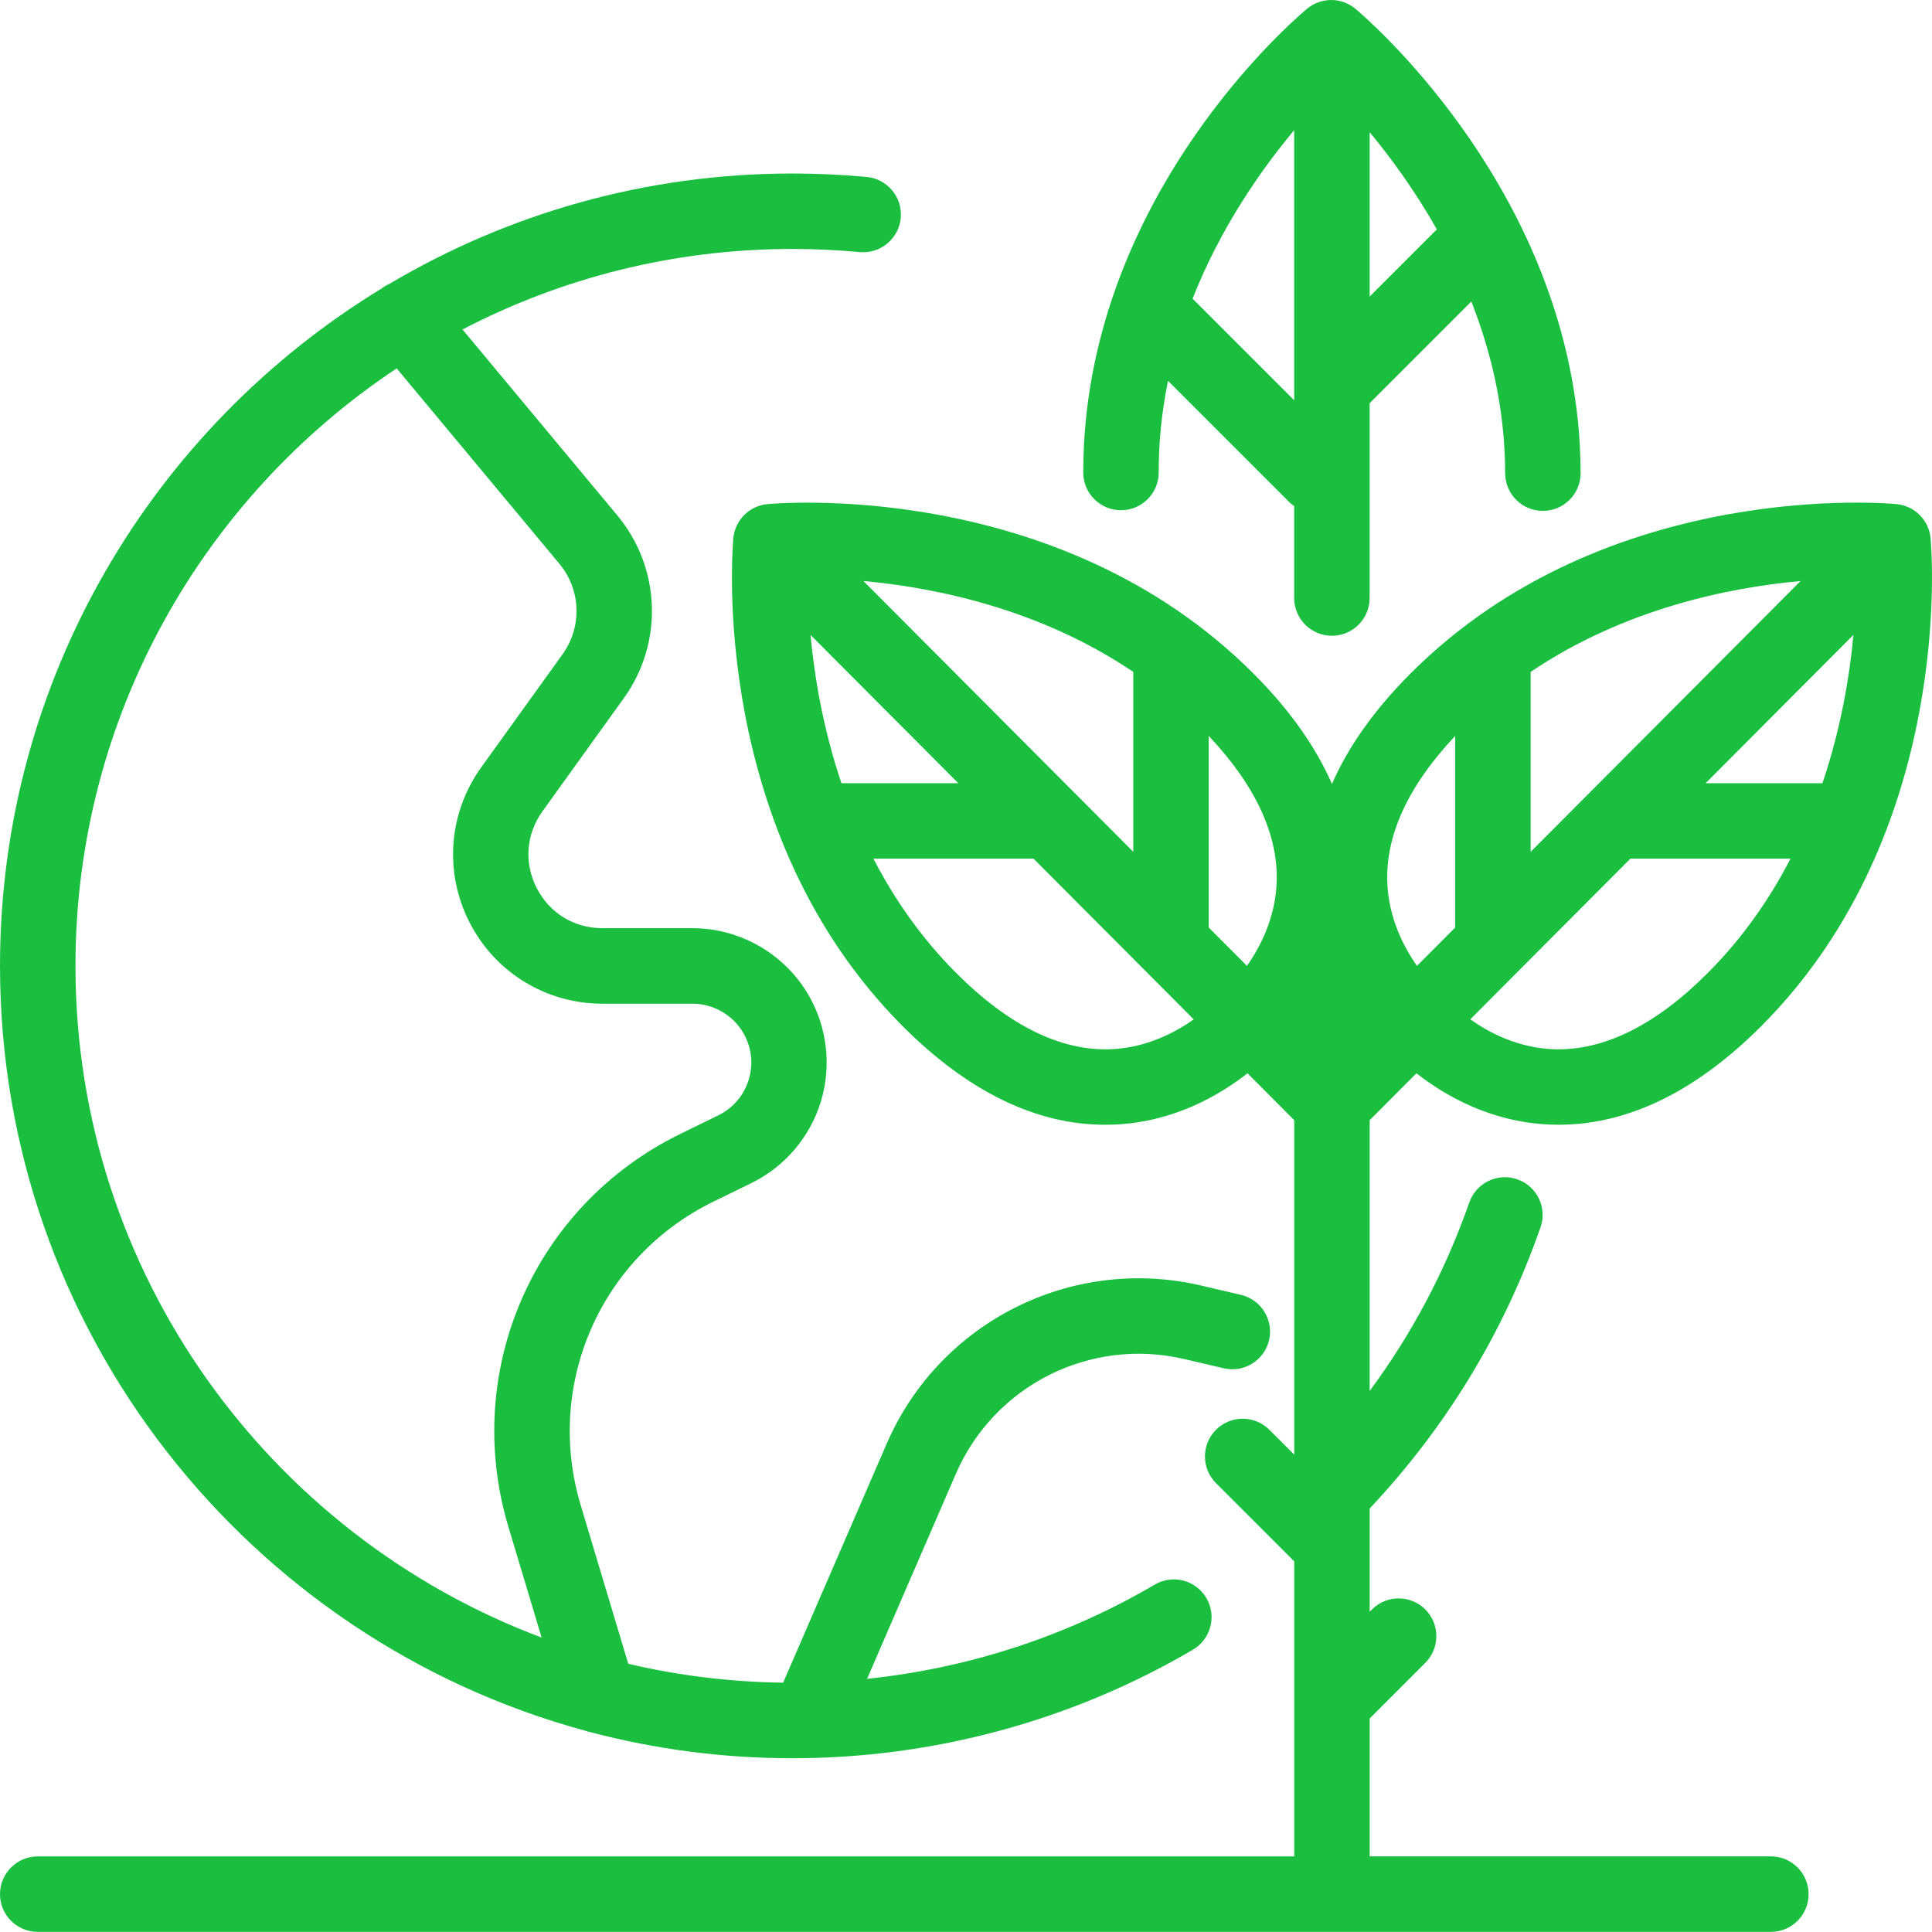 <?xml version="1.0" encoding="utf-8"?>
<!-- Generator: Adobe Illustrator 16.0.3, SVG Export Plug-In . SVG Version: 6.00 Build 0)  -->
<!DOCTYPE svg PUBLIC "-//W3C//DTD SVG 1.1//EN" "http://www.w3.org/Graphics/SVG/1.1/DTD/svg11.dtd">
<svg version="1.1" id="Шар_1" xmlns="http://www.w3.org/2000/svg" xmlns:xlink="http://www.w3.org/1999/xlink" x="0px" y="0px"
	 width="64px" height="64px" viewBox="0.5 0 64 64" enable-background="new 0.5 0 64 64" xml:space="preserve">
<path fill="#1ABF3F" d="M52.773,13.971C51.951,5.83,45.666,0.512,45.398,0.29c-0.457-0.381-1.12-0.386-1.584-0.013
	c-0.064,0.052-6.541,5.36-7.348,13.676c-0.056,0.564-0.082,1.137-0.082,1.701c0.001,0.689,0.561,1.248,1.25,1.248
	c0.001,0,0.002,0,0.002,0c0.69-0.001,1.249-0.562,1.248-1.252c-0.001-0.483,0.022-0.973,0.069-1.456
	c0.053-0.54,0.134-1.065,0.239-1.578l4.01,4.01c0.053,0.053,0.11,0.099,0.17,0.14v3.044c0,0.69,0.559,1.25,1.249,1.25
	s1.25-0.56,1.25-1.25v-6.453l3.369-3.369c0.508,1.291,0.892,2.71,1.045,4.232c0.049,0.482,0.074,0.972,0.075,1.456
	c0.001,0.689,0.561,1.248,1.25,1.248h0.002c0.69-0.001,1.249-0.562,1.248-1.252C52.859,15.107,52.83,14.534,52.773,13.971z
	 M43.372,12.813c-0.001,0.019-0.001,0.038,0,0.057v0.39l-3.366-3.366c0.924-2.348,2.258-4.256,3.366-5.582V12.813z M45.872,9.823
	V4.379c0.708,0.854,1.503,1.941,2.225,3.219L45.872,9.823z"/>
<path fill="#1ABF3F" d="M59.163,61.495h-13.29v-4.569l1.842-1.843c0.488-0.488,0.488-1.279,0-1.768
	c-0.488-0.487-1.279-0.488-1.768,0l-0.074,0.074v-3.418c2.537-2.698,4.441-5.829,5.658-9.312c0.229-0.652-0.115-1.365-0.767-1.592
	c-0.651-0.229-1.364,0.115-1.593,0.767c-0.787,2.253-1.894,4.343-3.299,6.244v-8.97l1.549-1.555c0.92,0.723,2.441,1.615,4.408,1.699
	c0.102,0.004,0.203,0.006,0.305,0.006c2.292,0,4.55-1.1,6.717-3.273c6.41-6.432,5.638-15.761,5.602-16.155
	c-0.055-0.593-0.52-1.066-1.111-1.129c-0.096-0.01-9.586-0.942-16.127,5.62c-1.189,1.192-2.053,2.413-2.592,3.65
	c-0.54-1.237-1.403-2.458-2.592-3.65C35.49,15.76,26,16.692,25.904,16.702c-0.592,0.063-1.057,0.536-1.111,1.129
	c-0.036,0.394-0.808,9.723,5.602,16.155c2.167,2.174,4.425,3.273,6.717,3.273c0.102,0,0.203-0.002,0.305-0.006
	c1.967-0.084,3.487-0.977,4.408-1.699l1.549,1.554v11.079l-0.825-0.824c-0.488-0.488-1.279-0.488-1.768,0
	c-0.488,0.487-0.488,1.279,0,1.768l2.593,2.592v4.684v0.002v5.087H1.75c-0.69,0-1.25,0.56-1.25,1.25s0.56,1.25,1.25,1.25h57.412
	c0.691,0,1.25-0.56,1.25-1.25S59.854,61.495,59.163,61.495z M60.871,25.944h-3.87l4.896-4.912
	C61.77,22.407,61.482,24.135,60.871,25.944z M51.205,22.258c3.098-2.092,6.557-2.793,8.941-3.011l-8.941,8.971V22.258z
	 M54.51,28.443h5.304c-0.681,1.317-1.569,2.611-2.732,3.777c-1.737,1.744-3.46,2.596-5.117,2.537
	c-1.167-0.043-2.123-0.539-2.76-0.991L54.51,28.443z M48.705,24.378v6.348l-1.266,1.27c-0.445-0.634-0.933-1.582-0.982-2.739
	C46.39,27.674,47.146,26.034,48.705,24.378z M38.041,22.258v5.959l-8.94-8.971C31.484,19.465,34.943,20.167,38.041,22.258z
	 M27.349,21.032l4.896,4.912h-3.871C27.763,24.135,27.478,22.407,27.349,21.032z M37.311,34.756
	c-1.668,0.07-3.398-0.782-5.146-2.535c-1.163-1.167-2.051-2.46-2.732-3.777h5.304l3.671,3.683l1.636,1.642
	C39.412,34.215,38.466,34.707,37.311,34.756z M42.791,29.229c-0.043,1.168-0.535,2.127-0.984,2.766l-1.266-1.269v-6.348
	C42.091,26.024,42.848,27.655,42.791,29.229z"/>
<path fill="#1ABF3F" d="M41.606,42.893l-1.313-0.307c-4.289-1.004-8.672,1.201-10.423,5.244l-3.427,7.91
	c-1.763-0.022-3.479-0.236-5.131-0.625l-1.576-5.256c-1.198-3.994,0.652-8.223,4.398-10.054l1.256-0.614
	c1.109-0.541,1.949-1.53,2.306-2.712c0.356-1.181,0.203-2.47-0.422-3.534c-0.795-1.355-2.265-2.198-3.837-2.198h-2.983
	c-0.935,0-1.748-0.497-2.174-1.329c-0.427-0.833-0.355-1.783,0.19-2.542l2.696-3.749c1.316-1.83,1.228-4.317-0.214-6.05
	l-5.131-6.163c3.273-1.703,6.989-2.667,10.927-2.667c0.743,0,1.493,0.035,2.23,0.104c0.686,0.063,1.296-0.442,1.36-1.129
	c0.064-0.688-0.441-1.296-1.128-1.36c-0.813-0.076-1.642-0.114-2.462-0.114c-4.873,0-9.438,1.336-13.354,3.659
	c-0.092,0.04-0.18,0.092-0.262,0.156C5.564,14.174,0.5,22.504,0.5,31.996c0,12.104,8.238,22.32,19.401,25.34
	c0.062,0.021,0.125,0.039,0.189,0.052c2.127,0.558,4.358,0.856,6.658,0.856c4.672,0,9.261-1.244,13.27-3.596
	c0.595-0.35,0.794-1.115,0.445-1.711c-0.35-0.596-1.115-0.795-1.711-0.445c-2.914,1.71-6.168,2.771-9.529,3.121l2.941-6.79
	c1.27-2.932,4.45-4.531,7.561-3.804l1.313,0.307c0.672,0.157,1.344-0.26,1.502-0.932C42.695,43.723,42.278,43.051,41.606,42.893z
	 M3,31.996c0-8.253,4.232-15.536,10.641-19.793l5.391,6.475c0.713,0.856,0.756,2.086,0.106,2.991l-2.696,3.749
	c-1.088,1.513-1.236,3.483-0.386,5.142c0.85,1.658,2.536,2.689,4.399,2.689h2.983c0.688,0,1.333,0.368,1.681,0.962
	c0.277,0.474,0.343,1.022,0.185,1.548c-0.159,0.525-0.518,0.947-1.01,1.188l-1.257,0.615c-4.851,2.371-7.246,7.846-5.695,13.018
	l1.1,3.666C9.431,50.869,3,42.17,3,31.996z"/>
</svg>
